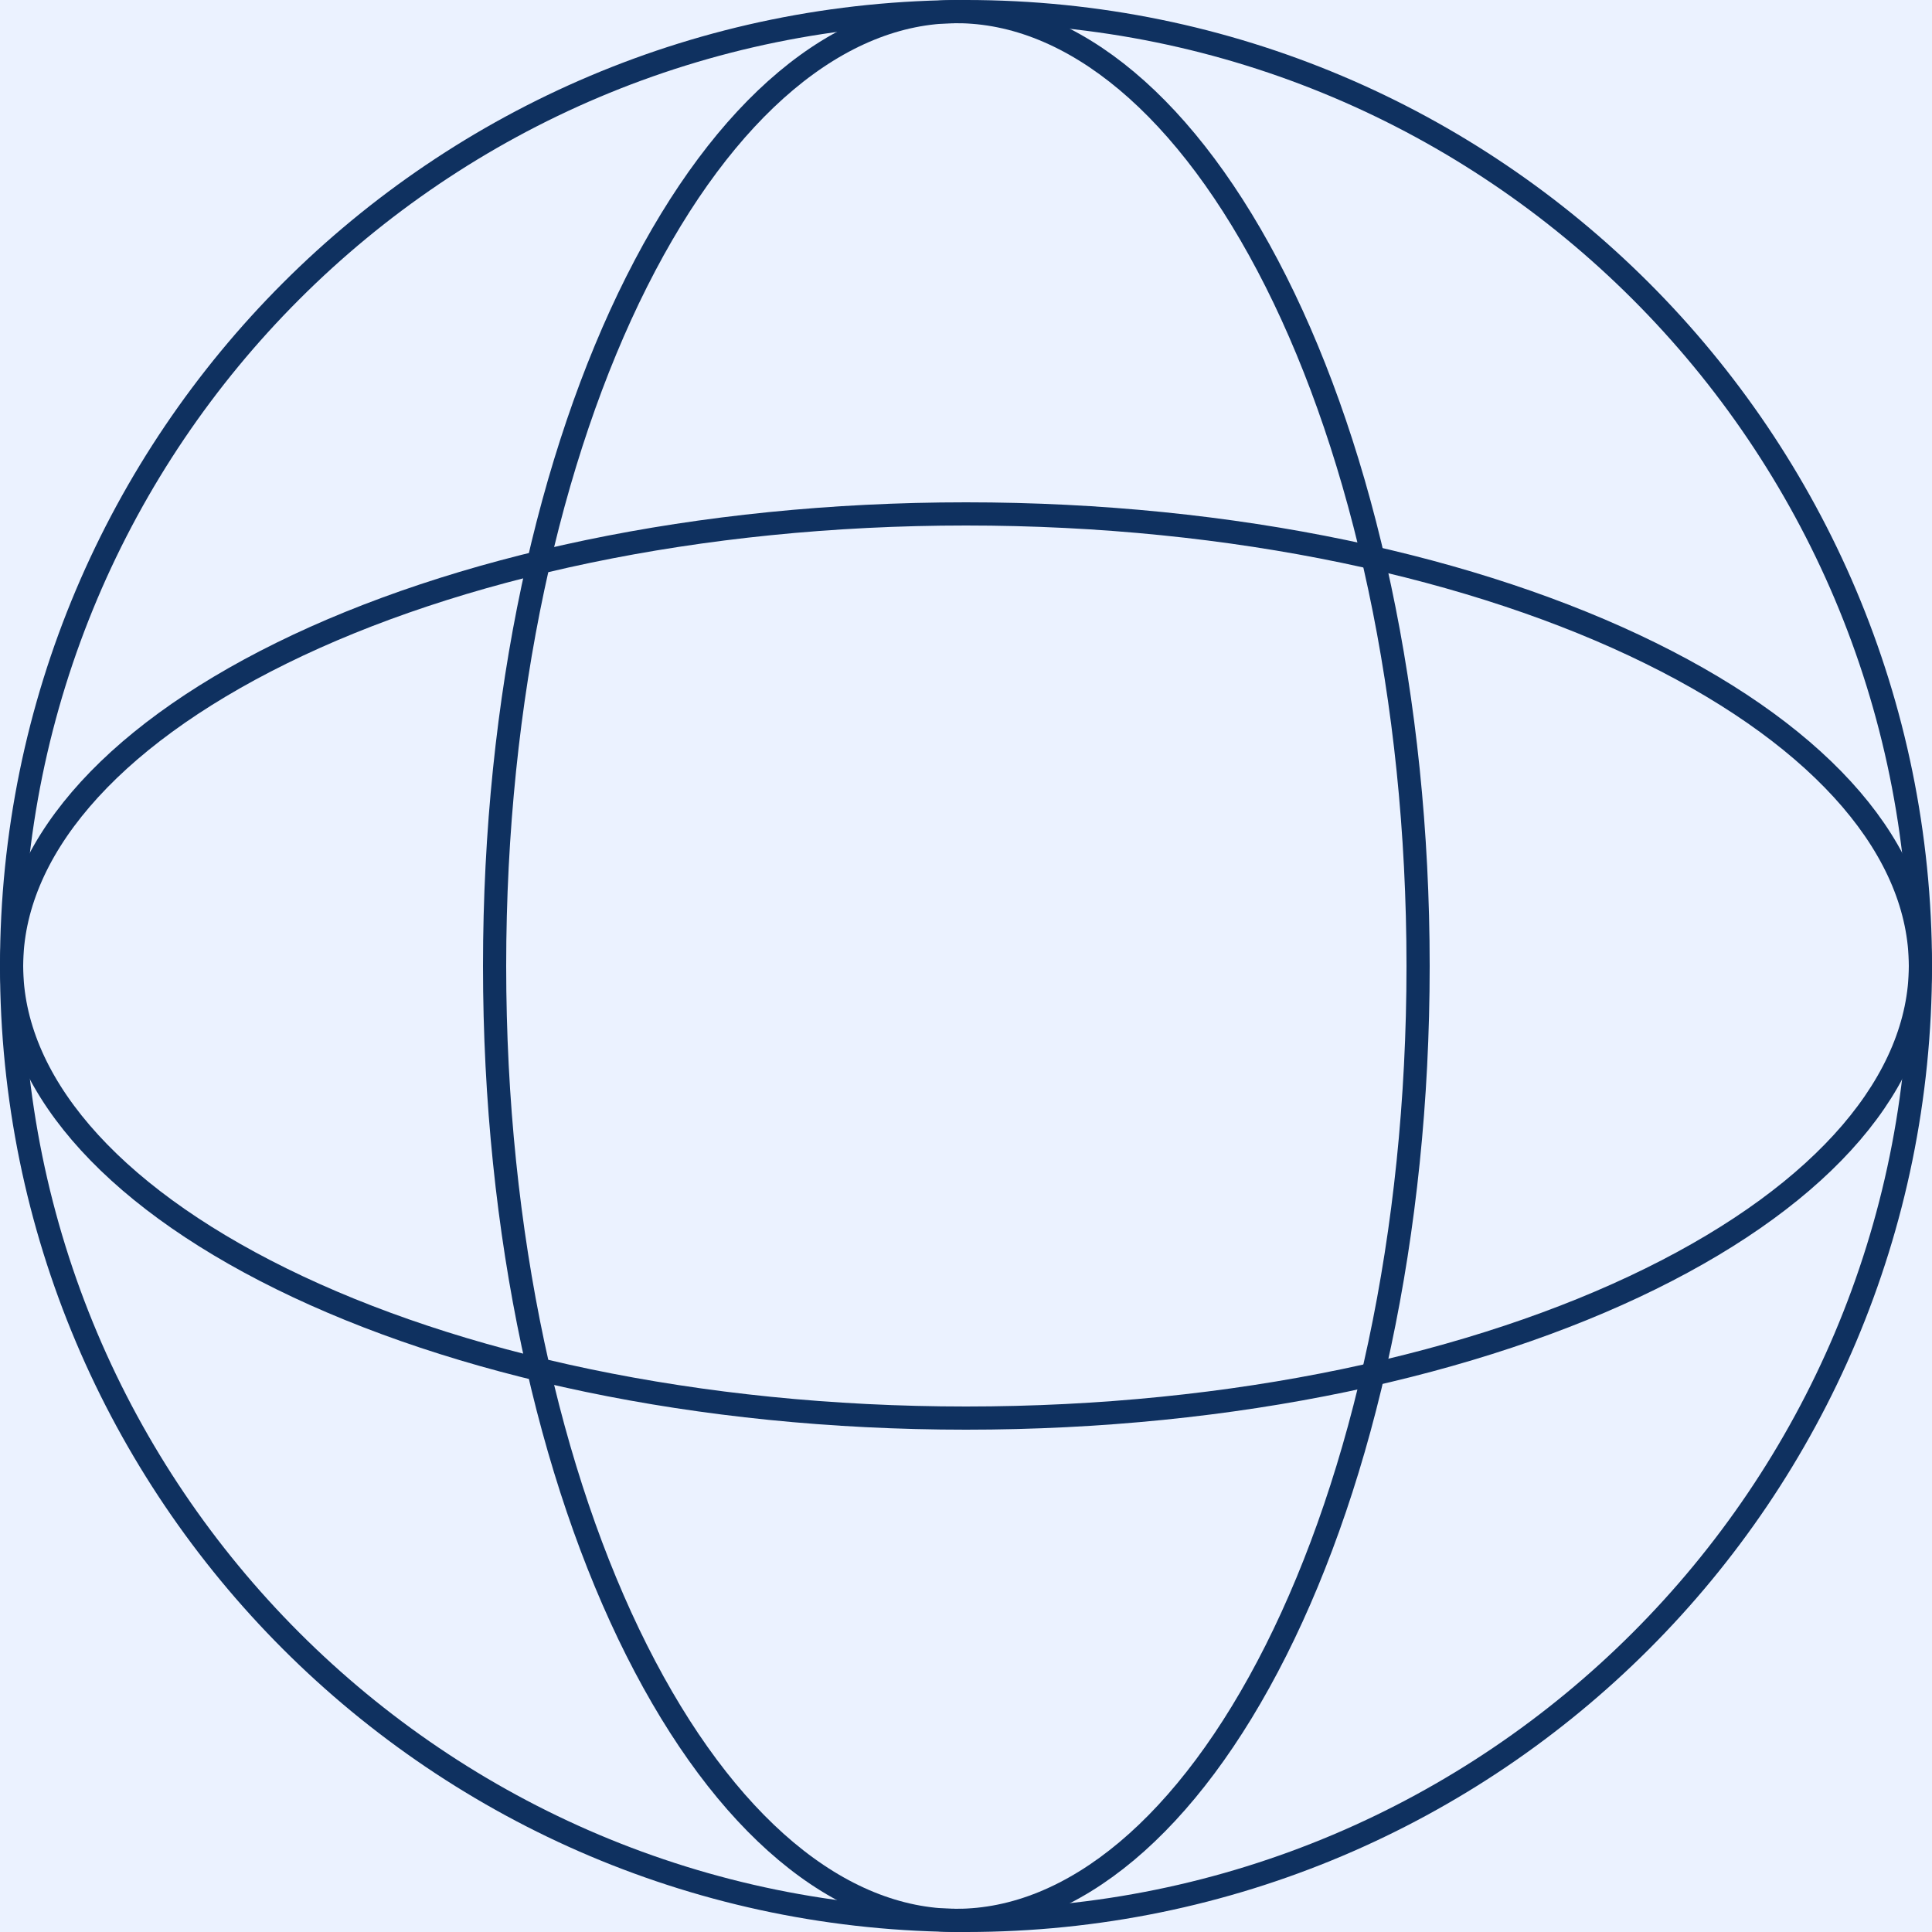 <svg width="100" height="100" viewBox="0 0 100 100" fill="none" xmlns="http://www.w3.org/2000/svg">
<rect x="0" y="0" width="100" height="100" fill="#808080" stroke="none"/>
<g clip-path="url(#clip0_8909_26742)">
<rect width="100" height="100" fill="#EBF2FF"/>
<path d="M99.4 50C99.4 77.283 77.283 99.4 50 99.4C22.717 99.4 0.6 77.283 0.6 50C0.6 22.717 22.717 0.6 50 0.6C77.283 0.6 99.4 22.717 99.4 50Z" stroke="#0F3160" stroke-width="1.2"/>
<path d="M73.4 50C73.4 63.932 70.556 76.452 66.047 85.419C61.481 94.497 55.523 99.4 49.5 99.4C43.477 99.4 37.519 94.497 32.953 85.419C28.444 76.452 25.6 63.932 25.6 50C25.6 36.068 28.444 23.548 32.953 14.581C37.519 5.503 43.477 0.6 49.5 0.6C55.523 0.6 61.481 5.503 66.047 14.581C70.556 23.548 73.4 36.068 73.4 50Z" stroke="#0F3160" stroke-width="1.2"/>
<path d="M50 73.4C36.066 73.4 23.545 70.614 14.577 66.196C5.494 61.721 0.6 55.886 0.6 50C0.6 44.114 5.494 38.279 14.577 33.804C23.545 29.386 36.066 26.6 50 26.6C63.934 26.6 76.455 29.386 85.423 33.804C94.506 38.279 99.4 44.114 99.4 50C99.4 55.886 94.506 61.721 85.423 66.196C76.455 70.614 63.934 73.4 50 73.4Z" stroke="#0F3160" stroke-width="1.2"/>
</g>
<defs>
<clipPath id="clip0_8909_26742">
<rect width="100" height="100" fill="white"/>
</clipPath>
</defs>
</svg>
